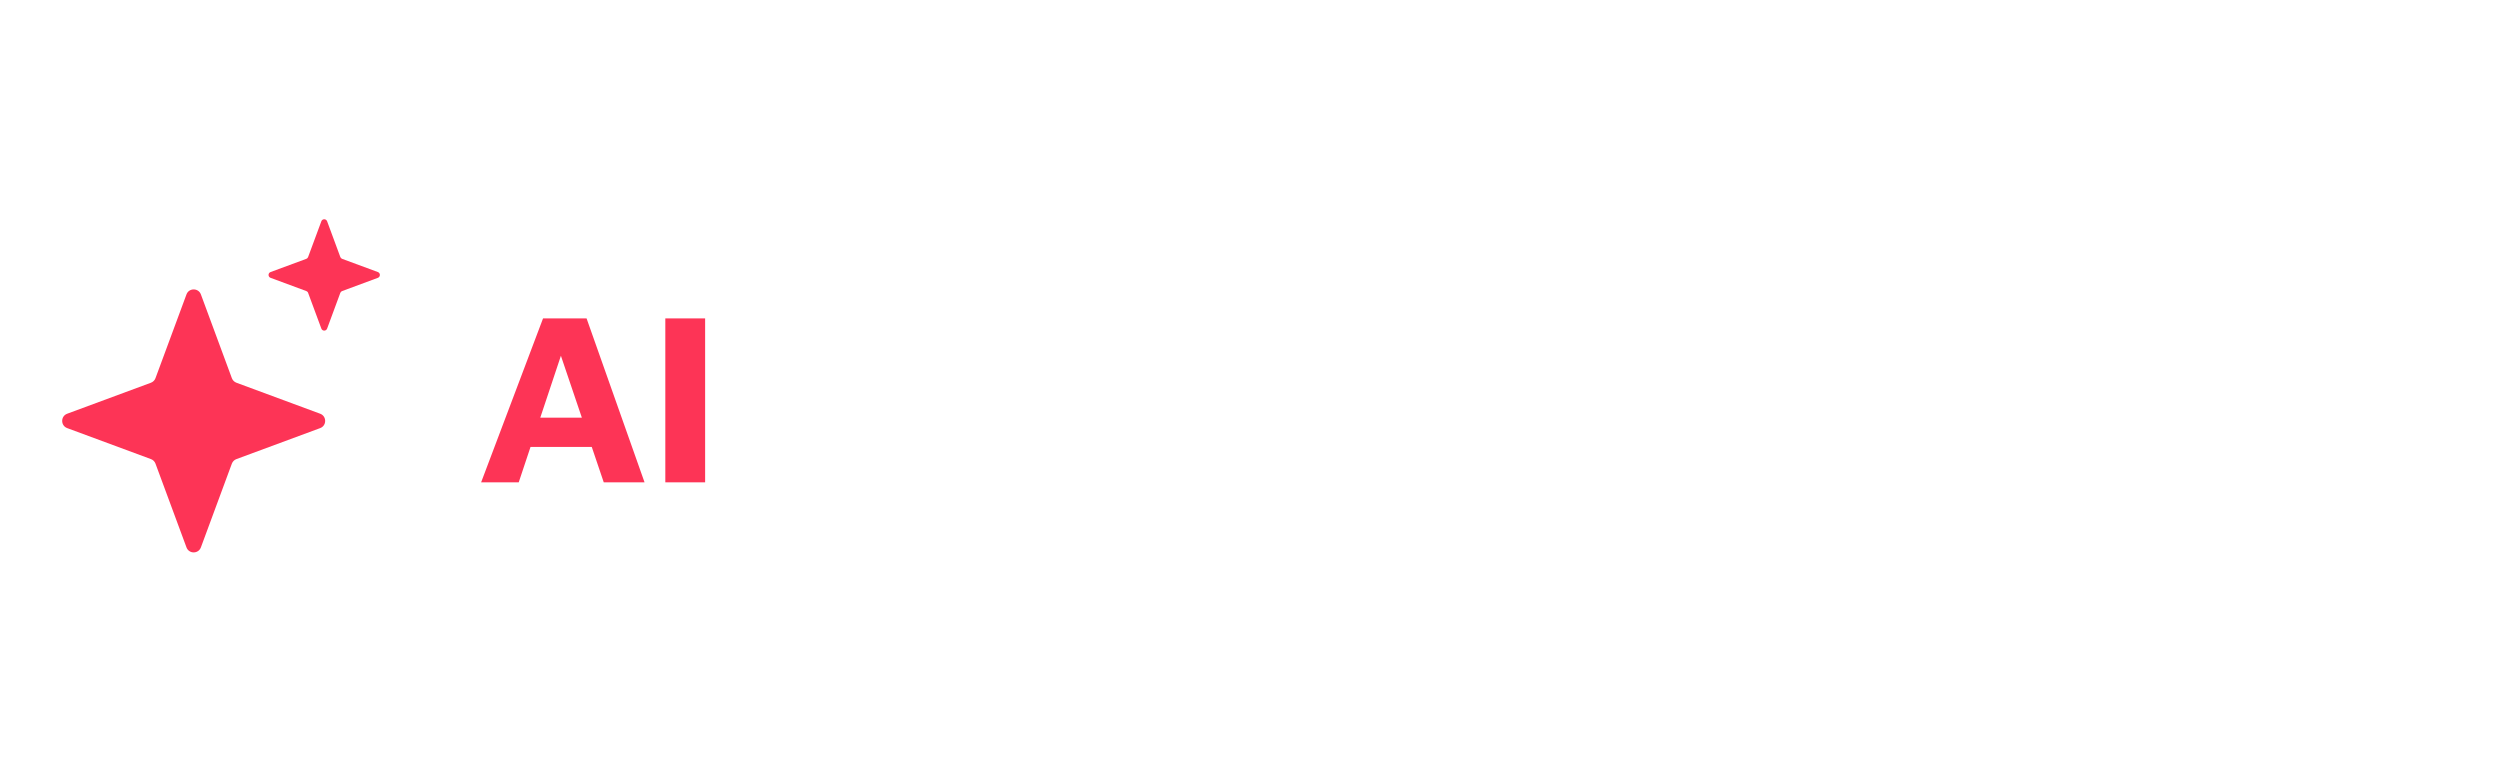 <svg width="78" height="24" viewBox="0 0 78 24" fill="none" xmlns="http://www.w3.org/2000/svg">
<path d="M5.818 9.186C5.895 8.978 6.19 8.978 6.268 9.186L7.234 11.799C7.259 11.865 7.31 11.916 7.376 11.941L9.989 12.908C10.197 12.985 10.197 13.28 9.989 13.357L7.376 14.324C7.31 14.348 7.259 14.4 7.234 14.465L6.268 17.078C6.19 17.287 5.895 17.287 5.818 17.078L4.851 14.465C4.827 14.4 4.775 14.348 4.71 14.324L2.097 13.357C1.888 13.28 1.888 12.985 2.097 12.908L4.71 11.941C4.775 11.916 4.827 11.865 4.851 11.799L5.818 9.186Z" fill="#FD3456"/>
<path d="M10.026 6.904C10.057 6.82 10.175 6.82 10.206 6.904L10.618 8.019C10.628 8.045 10.649 8.066 10.675 8.076L11.79 8.488C11.873 8.519 11.873 8.637 11.79 8.668L10.675 9.081C10.649 9.09 10.628 9.111 10.618 9.137L10.206 10.252C10.175 10.336 10.057 10.336 10.026 10.252L9.613 9.137C9.604 9.111 9.583 9.09 9.557 9.081L8.441 8.668C8.358 8.637 8.358 8.519 8.441 8.488L9.557 8.076C9.583 8.066 9.604 8.045 9.613 8.019L10.026 6.904Z" fill="#FD3456"/>
<path d="M15.011 15.049L16.943 9.934H18.301L20.11 15.049H18.837L17.204 10.225L17.81 10.171L16.184 15.049H15.011ZM16.1 13.944L16.353 13.032H18.676L18.791 13.944H16.1ZM20.758 15.049V9.934H22V15.049H20.758Z" fill="#FD3456"/>
</svg>
